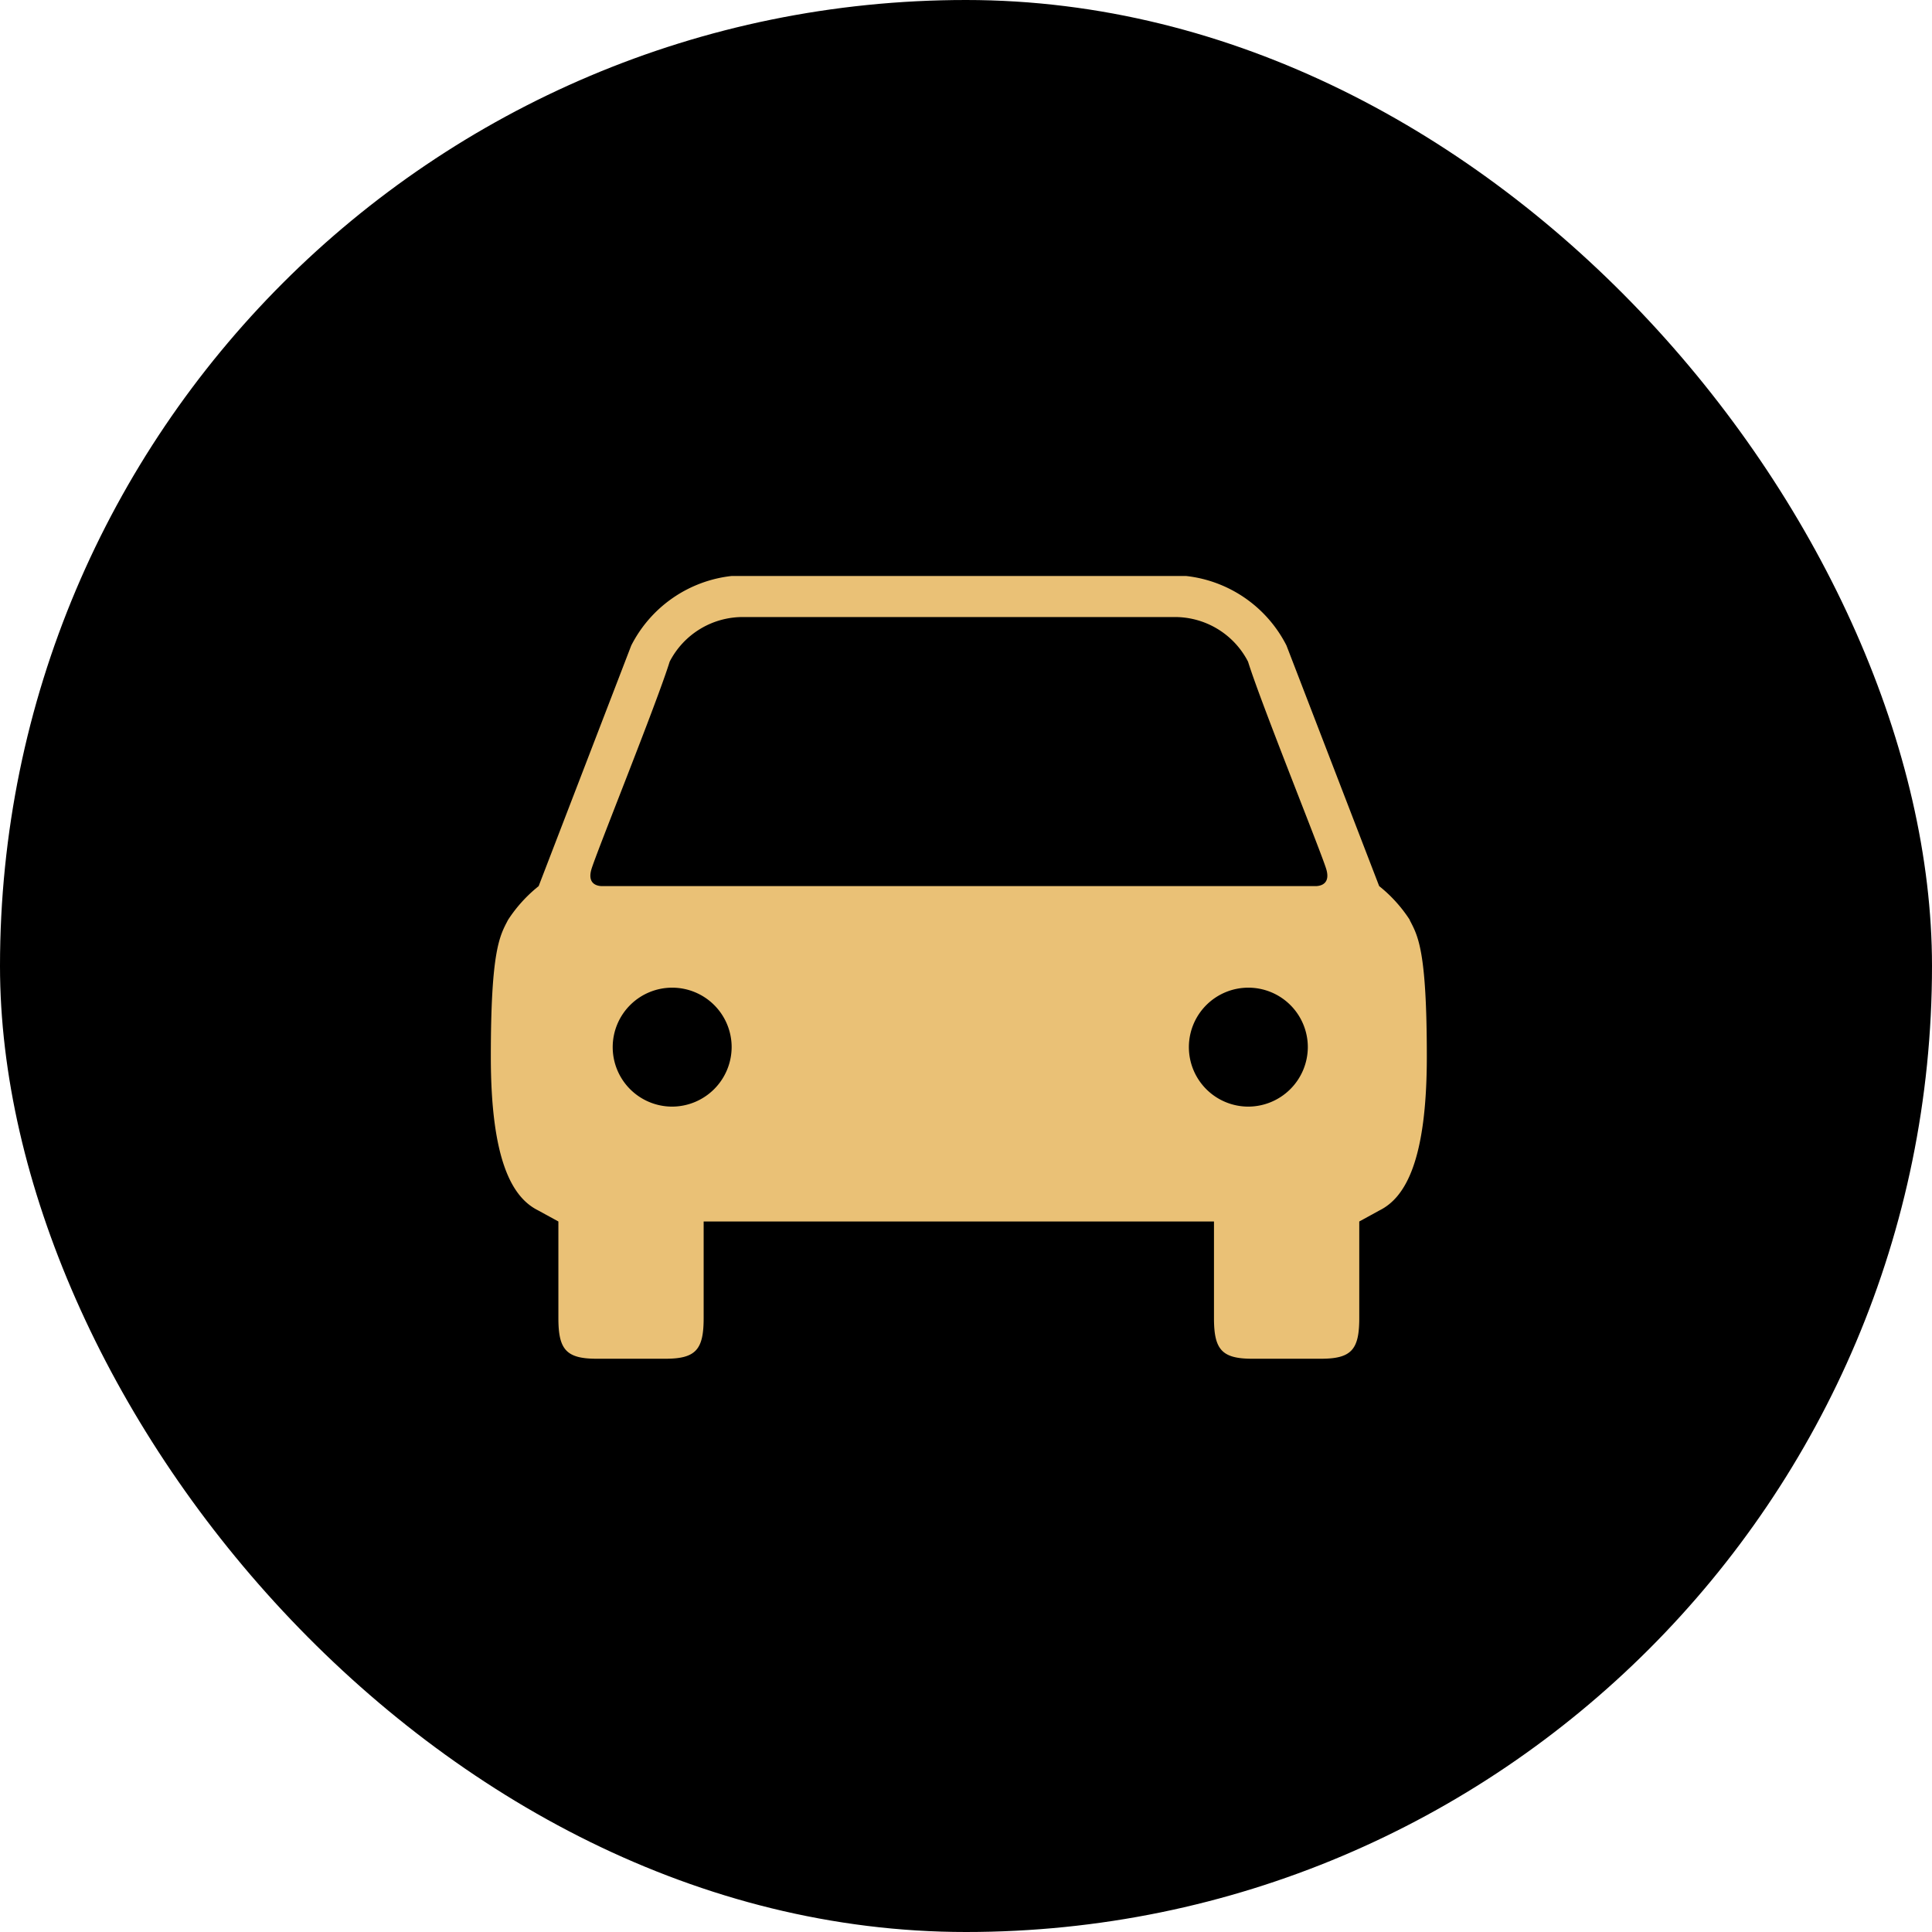 <svg xmlns="http://www.w3.org/2000/svg" width="96" height="96" viewBox="0 0 96 96">
  <g id="组_5694" data-name="组 5694" transform="translate(-0.419)">
    <rect id="矩形_6639" data-name="矩形 6639" width="96" height="96" rx="48" transform="translate(0.419)"/>
    <path id="shangwuyongche" d="M64.166,113.09a7.046,7.046,0,0,0-1.522-1.681L58.038,99.454A6.381,6.381,0,0,0,53.044,96H30.473a6.381,6.381,0,0,0-4.994,3.458l-4.6,11.954a7.064,7.064,0,0,0-1.523,1.681c-.408.786-.853,1.486-.853,6.786,0,5.168,1.068,7.007,2.347,7.643l1.01.553v4.8c0,1.557.38,2.02,1.9,2.02h3.418c1.523,0,1.9-.463,1.9-2.02v-4.8H54.436v4.8c0,1.557.381,2.02,1.9,2.02h3.419c1.523,0,1.9-.463,1.9-2.02v-4.8l1.01-.553c1.279-.637,2.347-2.475,2.347-7.643,0-5.3-.445-6-.854-6.786ZM27.5,122.367a2.955,2.955,0,1,1,2.969-2.955A2.967,2.967,0,0,1,27.5,122.367Zm28.63,0a2.955,2.955,0,1,1,2.969-2.955A2.967,2.967,0,0,1,56.13,122.367Zm3.3-10.958H24.085s-.844.079-.587-.823c.216-.761,3.254-8.266,3.891-10.328A4.086,4.086,0,0,1,31.1,98.041H52.42a4.086,4.086,0,0,1,3.709,2.217c.639,2.062,3.676,9.567,3.892,10.328.256.9-.588.823-.588.823Z" transform="translate(6.305 -67.38)" fill="#eac176"/>
  </g>
</svg>
